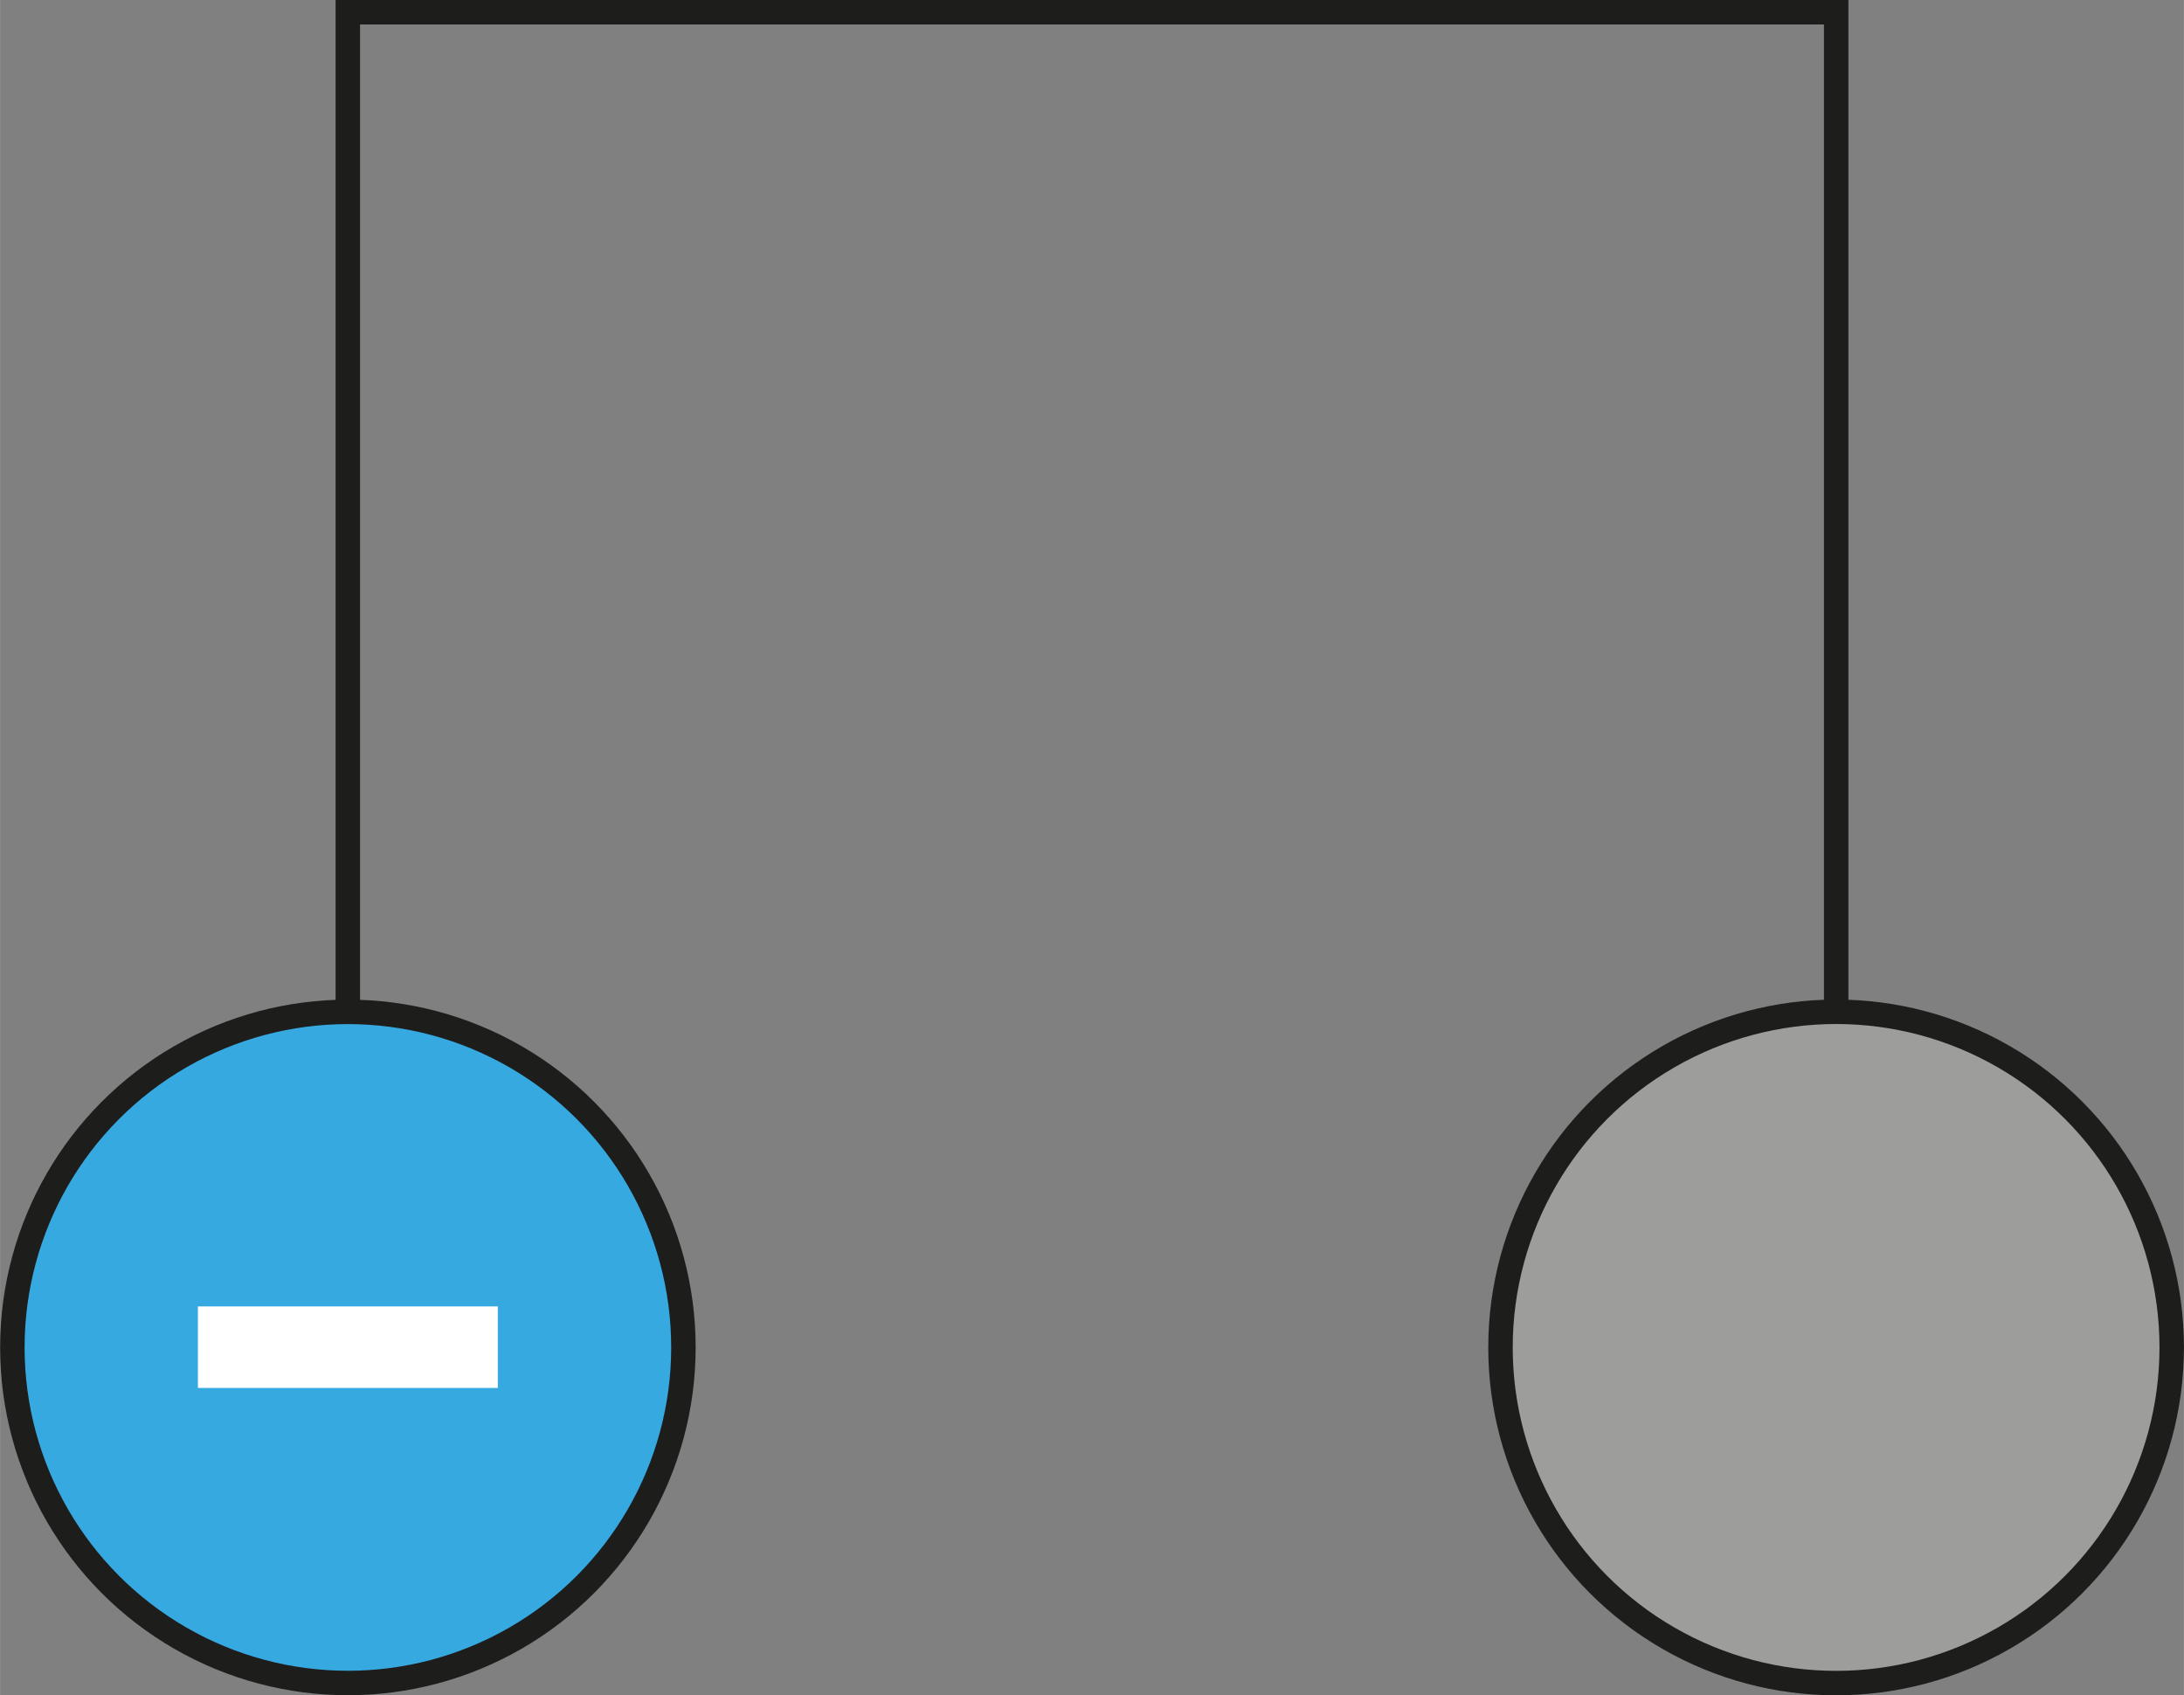 <svg xmlns="http://www.w3.org/2000/svg" width="94.51mm" height="73.35mm" viewBox="0 0 267.9 207.93">
  <rect x="0" y="0" width="267.9" height="207.93" fill="#808080" stroke="none"/>
  <defs>
    <style>
      .cls-1 {
        fill: none;
      }

      .cls-1, .cls-2, .cls-4 {
        stroke: #1d1d1b;
        stroke-miterlimit: 10;
        stroke-width: 3px;
      }

      .cls-2 {
        fill: #9d9d9c;
      }

      .cls-3 {
        fill: #fff;
      }

      .cls-4 {
        fill: #36a9e1;
      }
    </style>
  </defs>
  <g id="Слой_2" data-name="Слой 2">
    <g id="Слой_1-2" data-name="Слой 1">
      <g>
        <polyline class="cls-1" points="42.66 124.1 42.66 1.5 225.24 1.5 225.24 124.1"/>
        <circle class="cls-2" cx="225.23" cy="165.27" r="41.17"/>
        <g>
          <path class="cls-3" d="M24.16,169.86l.24-10.05,36.77.87-.24,10Z"/>
          <circle class="cls-4" cx="42.67" cy="165.27" r="41.16"/>
          <path class="cls-3" d="M61.06,160.24v10H24.27v-10Z"/>
        </g>
      </g>
    </g>
  </g>
</svg>
